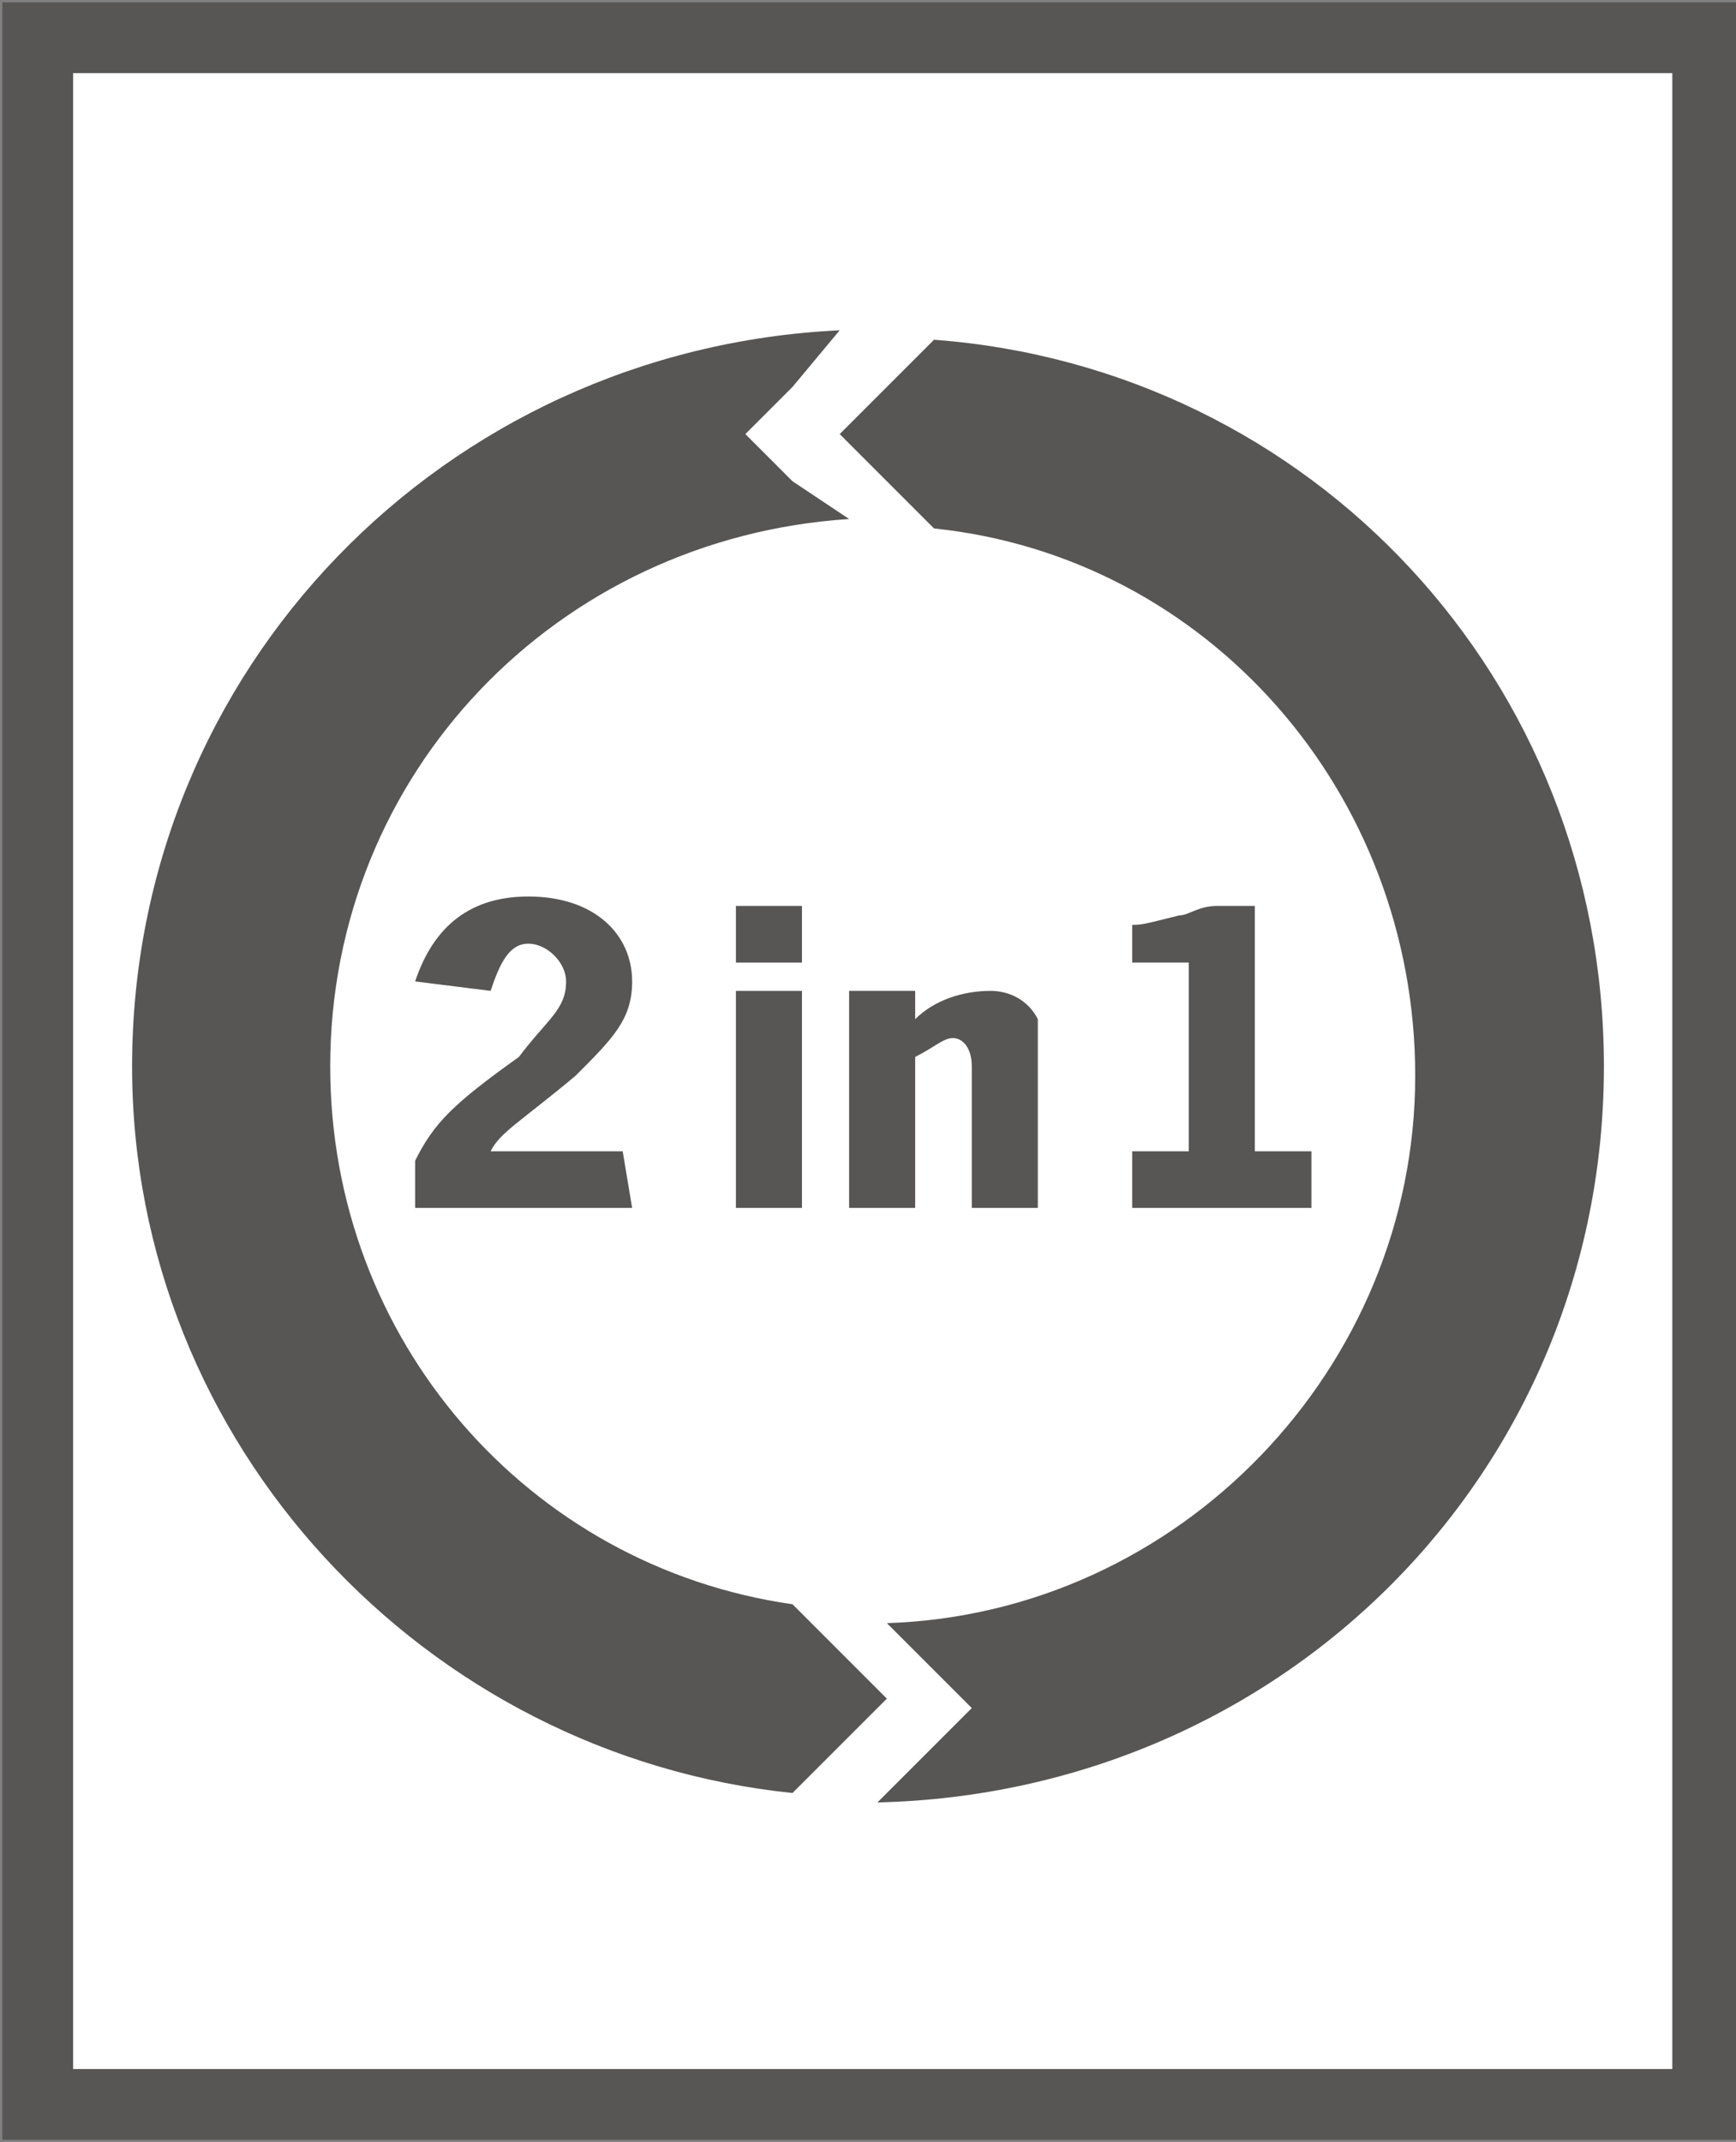 <?xml version="1.0" encoding="UTF-8"?>
<svg xmlns="http://www.w3.org/2000/svg" xmlns:xlink="http://www.w3.org/1999/xlink" version="1.1" id="Ebene_1" x="0px" y="0px" viewBox="0 0 18.4 22.7" style="enable-background:new 0 0 18.4 22.7;" xml:space="preserve">
<rect x="0" y="0" width="18.4" height="22.7" fill="#808080" stroke="none"/>
<style type="text/css">
	.st0{fill:#FFFFFF;}
	.st1{clip-path:url(#SVGID_00000057844638566622701770000010392878247422553772_);fill:none;stroke:#575655;stroke-width:0.75;}
	.st2{clip-path:url(#SVGID_00000139295162209667232140000007608593365669132953_);fill:#575655;}
	.st3{fill:#575655;}
</style>
<g id="_x32__in_1">
	<g>
		<rect x="0.4" y="0.4" class="st0" width="17.7" height="21.9"></rect>
		<g>
			<g>
				<defs>
					<rect id="SVGID_1_" y="0" width="18.4" height="22.7"></rect>
				</defs>
				<clipPath id="SVGID_00000124849422785792450680000012286679226664116116_">
					<use xlink:href="#SVGID_1_" style="overflow:visible;"></use>
				</clipPath>
				
					<rect x="0.4" y="0.4" style="clip-path:url(#SVGID_00000124849422785792450680000012286679226664116116_);fill:none;stroke:#575655;stroke-width:0.75;" width="17.7" height="21.9"></rect>
			</g>
			<g>
				<defs>
					<rect id="SVGID_00000047781139277080621910000016524029133598706364_" y="0" width="18.4" height="22.7"></rect>
				</defs>
				<clipPath id="SVGID_00000176032958033173971570000008943398398012911035_">
					<use xlink:href="#SVGID_00000047781139277080621910000016524029133598706364_" style="overflow:visible;"></use>
				</clipPath>
				<path style="clip-path:url(#SVGID_00000176032958033173971570000008943398398012911035_);fill:#575655;" d="M17,11.3      c0-4.1-3.1-7.4-7.1-7.7l-1,1l1,1c2.9,0.3,5.1,2.8,5.1,5.8c0,3.1-2.5,5.7-5.6,5.8l0.4,0.4l0.5,0.5l-0.5,0.5l-0.5,0.5      C13.6,19,17,15.6,17,11.3 M8.9,3.5c-4.2,0.2-7.5,3.6-7.5,7.8c0,4,3.1,7.3,7,7.7l1-1l-1-1c-2.8-0.4-4.9-2.8-4.9-5.7      c0-3.1,2.4-5.6,5.5-5.8L8.4,5.1L7.9,4.6l0.5-0.5L8.9,3.5z"></path>
			</g>
		</g>
		<g>
			<path class="st3" d="M6.7,12.8H4.4v-0.5c0.2-0.4,0.4-0.6,1.1-1.1C5.8,10.8,6,10.7,6,10.4C6,10.2,5.8,10,5.6,10     c-0.2,0-0.3,0.2-0.4,0.5l-0.8-0.1C4.6,9.8,5,9.5,5.6,9.5c0.7,0,1.1,0.4,1.1,0.9c0,0.4-0.2,0.6-0.6,1c-0.6,0.5-0.8,0.6-0.9,0.8     c0.1,0,0.1,0,0.1,0h0.3h1L6.7,12.8L6.7,12.8z"></path>
		</g>
		<g>
			<path class="st3" d="M8.5,10.2H7.8V9.6h0.7V10.2z M8.5,12.8H7.8v-2.3h0.7V12.8z"></path>
			<path class="st3" d="M9.7,10.8c0.2-0.2,0.5-0.3,0.8-0.3c0.2,0,0.4,0.1,0.5,0.3C11,10.8,11,11,11,11.3v1.5h-0.7v-1.5     c0-0.2-0.1-0.3-0.2-0.3c-0.1,0-0.2,0.1-0.4,0.2v1.6H9v-2.3h0.7C9.7,10.5,9.7,10.8,9.7,10.8z"></path>
		</g>
		<g>
			<path class="st3" d="M13.3,12.2h0.6v0.6H12v-0.6h0.6v-2h-0.1h-0.2H12h0V9.8c0.1,0,0.1,0,0.5-0.1c0.1,0,0.2-0.1,0.4-0.1h0.4     C13.3,9.6,13.3,12.2,13.3,12.2z"></path>
		</g>
	</g>
</g>
</svg>
